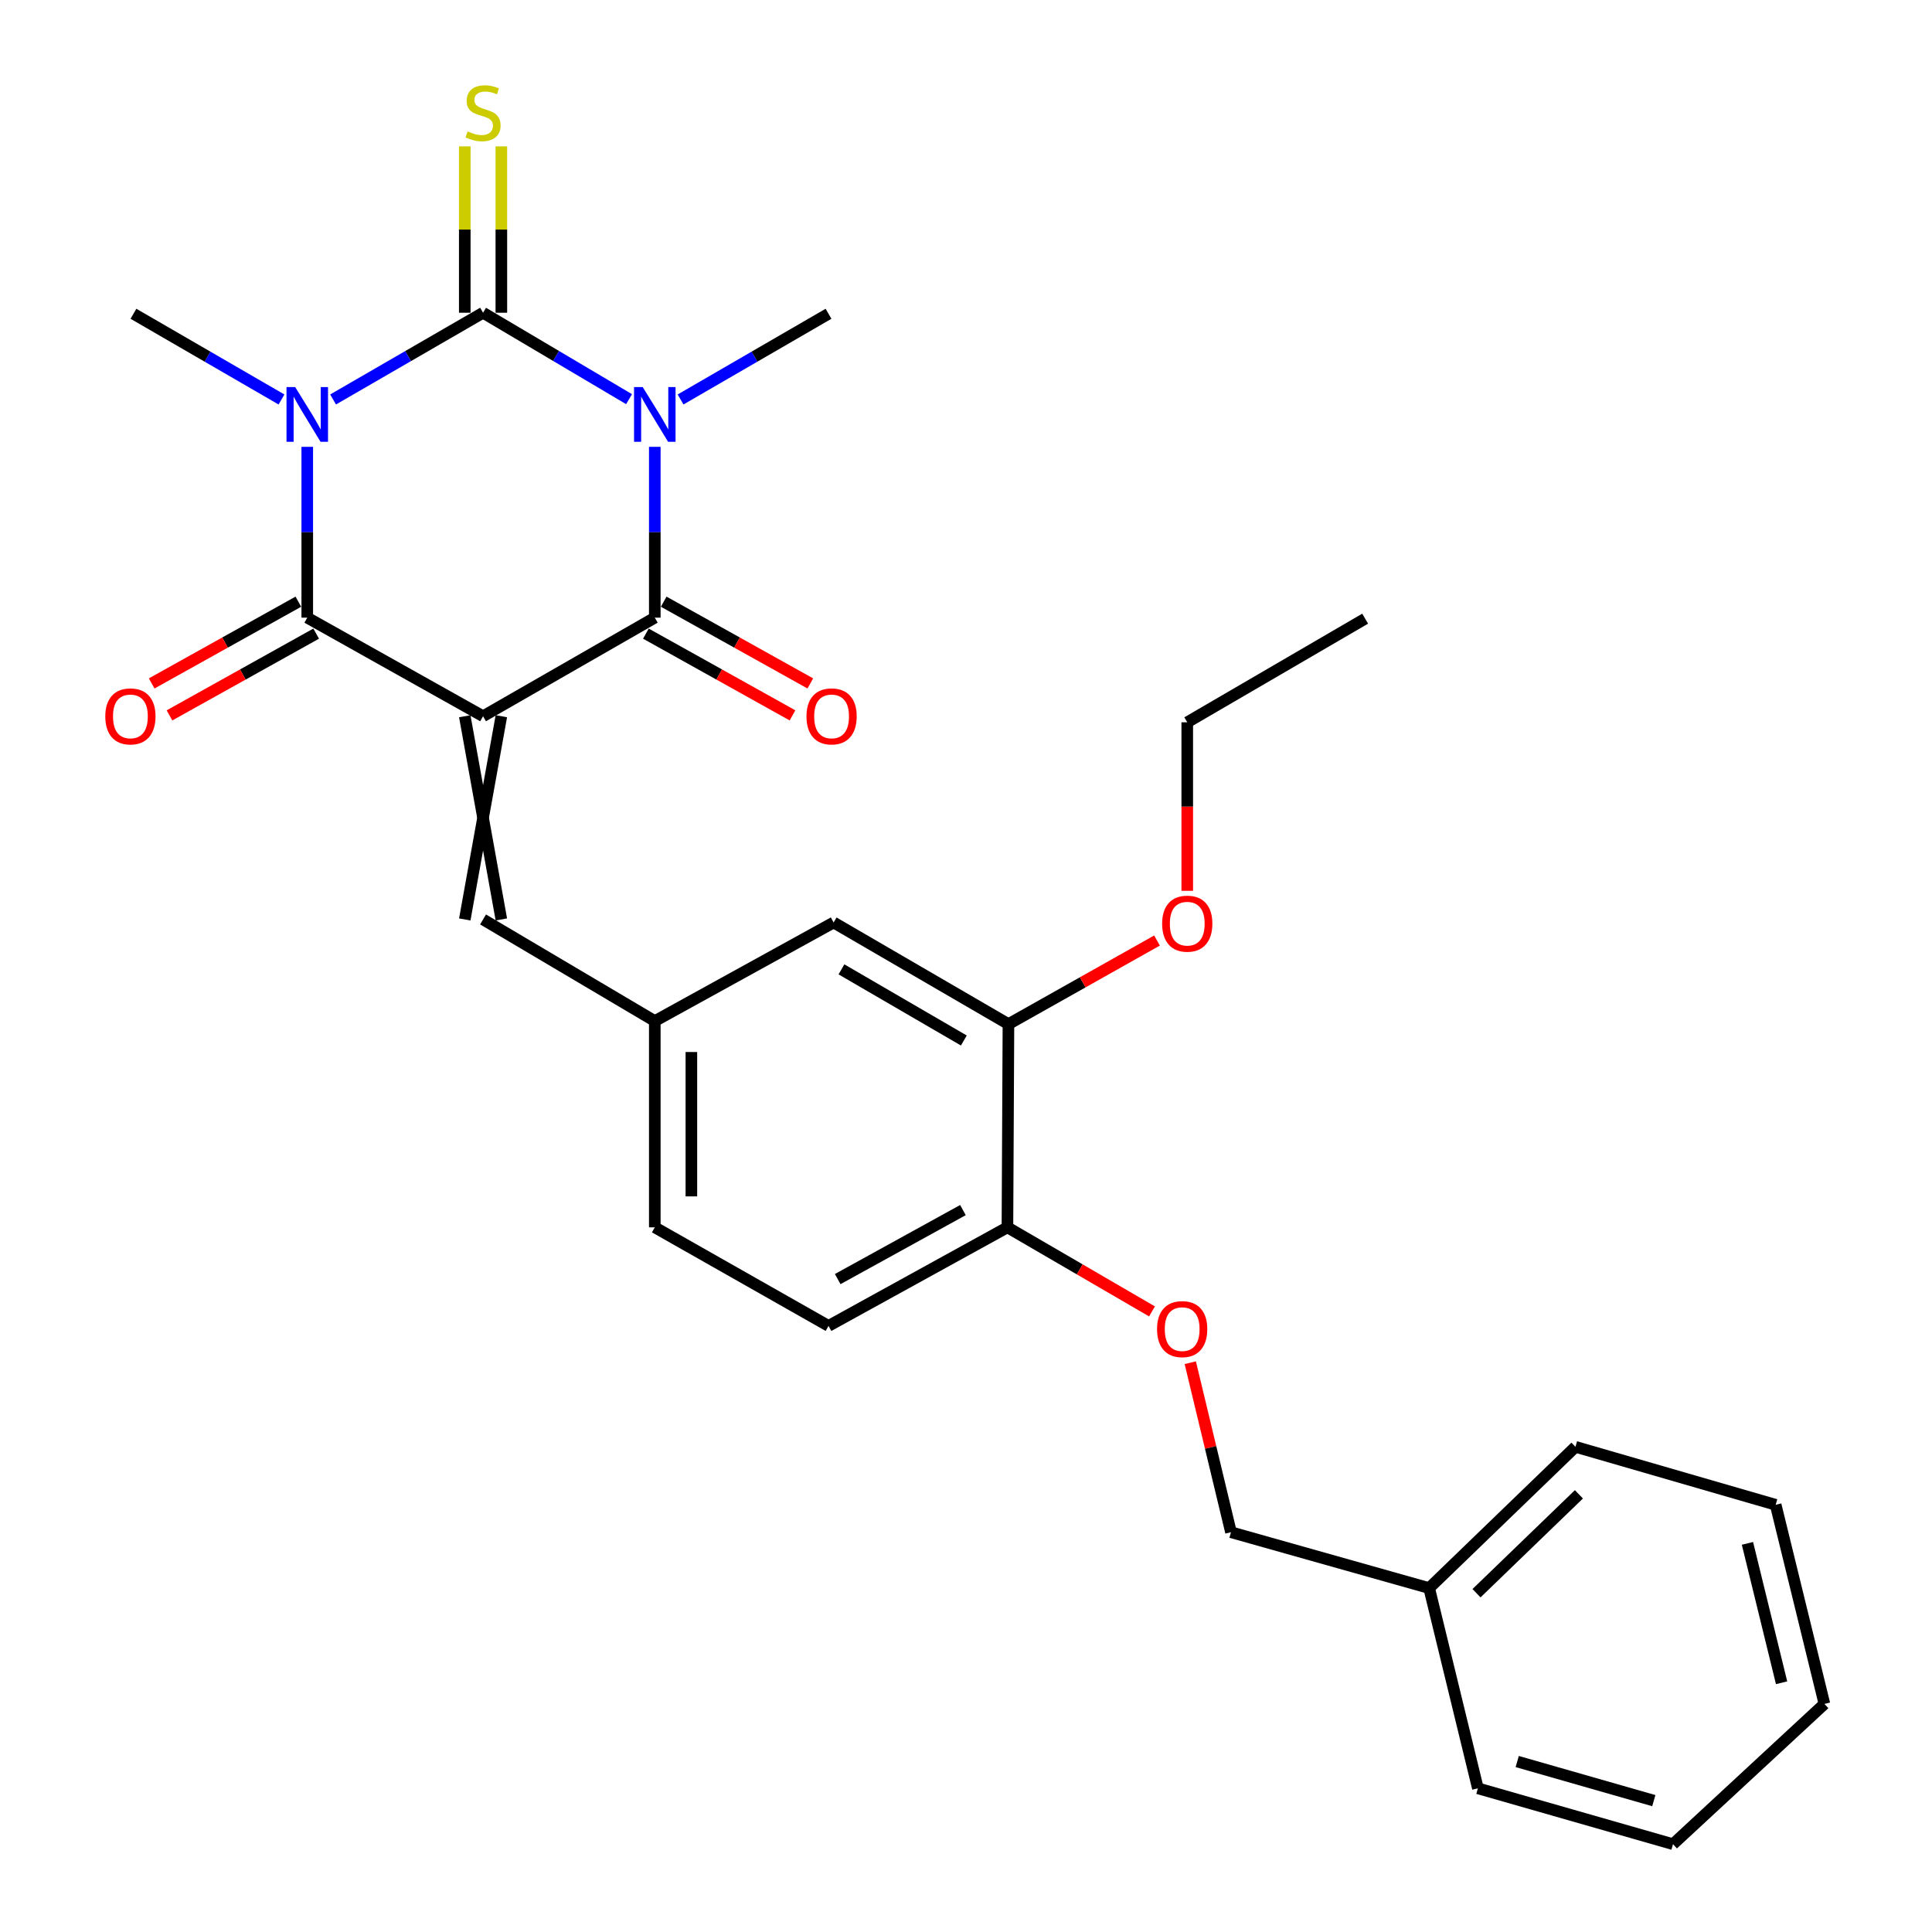 <?xml version='1.0' encoding='iso-8859-1'?>
<svg version='1.1' baseProfile='full'
              xmlns='http://www.w3.org/2000/svg'
                      xmlns:rdkit='http://www.rdkit.org/xml'
                      xmlns:xlink='http://www.w3.org/1999/xlink'
                  xml:space='preserve'
width='1000px' height='1000px' viewBox='0 0 1000 1000'>
<!-- END OF HEADER -->
<rect style='opacity:1.0;fill:#FFFFFF;stroke:none' width='1000' height='1000' x='0' y='0'> </rect>
<path class='bond-3' d='M 250.031,370.721 L 159.038,319.698' style='fill:none;fill-rule:evenodd;stroke:#000000;stroke-width:6px;stroke-linecap:butt;stroke-linejoin:miter;stroke-opacity:1' />
<path class='bond-4' d='M 250.031,370.721 L 338.921,319.698' style='fill:none;fill-rule:evenodd;stroke:#000000;stroke-width:6px;stroke-linecap:butt;stroke-linejoin:miter;stroke-opacity:1' />
<path class='bond-5' d='M 240.565,370.721 L 259.498,475.904' style='fill:none;fill-rule:evenodd;stroke:#000000;stroke-width:6px;stroke-linecap:butt;stroke-linejoin:miter;stroke-opacity:1' />
<path class='bond-5' d='M 259.498,370.721 L 240.565,475.904' style='fill:none;fill-rule:evenodd;stroke:#000000;stroke-width:6px;stroke-linecap:butt;stroke-linejoin:miter;stroke-opacity:1' />
<path class='bond-0' d='M 250.031,161.872 L 287.815,184.24' style='fill:none;fill-rule:evenodd;stroke:#000000;stroke-width:6px;stroke-linecap:butt;stroke-linejoin:miter;stroke-opacity:1' />
<path class='bond-0' d='M 287.815,184.24 L 325.598,206.607' style='fill:none;fill-rule:evenodd;stroke:#0000FF;stroke-width:6px;stroke-linecap:butt;stroke-linejoin:miter;stroke-opacity:1' />
<path class='bond-6' d='M 259.498,161.872 L 259.498,118.815' style='fill:none;fill-rule:evenodd;stroke:#000000;stroke-width:6px;stroke-linecap:butt;stroke-linejoin:miter;stroke-opacity:1' />
<path class='bond-6' d='M 259.498,118.815 L 259.498,75.758' style='fill:none;fill-rule:evenodd;stroke:#CCCC00;stroke-width:6px;stroke-linecap:butt;stroke-linejoin:miter;stroke-opacity:1' />
<path class='bond-6' d='M 240.565,161.872 L 240.565,118.815' style='fill:none;fill-rule:evenodd;stroke:#000000;stroke-width:6px;stroke-linecap:butt;stroke-linejoin:miter;stroke-opacity:1' />
<path class='bond-6' d='M 240.565,118.815 L 240.565,75.758' style='fill:none;fill-rule:evenodd;stroke:#CCCC00;stroke-width:6px;stroke-linecap:butt;stroke-linejoin:miter;stroke-opacity:1' />
<path class='bond-28' d='M 250.031,161.872 L 211.219,184.318' style='fill:none;fill-rule:evenodd;stroke:#000000;stroke-width:6px;stroke-linecap:butt;stroke-linejoin:miter;stroke-opacity:1' />
<path class='bond-28' d='M 211.219,184.318 L 172.406,206.764' style='fill:none;fill-rule:evenodd;stroke:#0000FF;stroke-width:6px;stroke-linecap:butt;stroke-linejoin:miter;stroke-opacity:1' />
<path class='bond-1' d='M 338.921,231.284 L 338.921,275.491' style='fill:none;fill-rule:evenodd;stroke:#0000FF;stroke-width:6px;stroke-linecap:butt;stroke-linejoin:miter;stroke-opacity:1' />
<path class='bond-1' d='M 338.921,275.491 L 338.921,319.698' style='fill:none;fill-rule:evenodd;stroke:#000000;stroke-width:6px;stroke-linecap:butt;stroke-linejoin:miter;stroke-opacity:1' />
<path class='bond-15' d='M 352.259,206.768 L 390.55,184.588' style='fill:none;fill-rule:evenodd;stroke:#0000FF;stroke-width:6px;stroke-linecap:butt;stroke-linejoin:miter;stroke-opacity:1' />
<path class='bond-15' d='M 390.55,184.588 L 428.841,162.408' style='fill:none;fill-rule:evenodd;stroke:#000000;stroke-width:6px;stroke-linecap:butt;stroke-linejoin:miter;stroke-opacity:1' />
<path class='bond-2' d='M 159.038,231.284 L 159.038,275.491' style='fill:none;fill-rule:evenodd;stroke:#0000FF;stroke-width:6px;stroke-linecap:butt;stroke-linejoin:miter;stroke-opacity:1' />
<path class='bond-2' d='M 159.038,275.491 L 159.038,319.698' style='fill:none;fill-rule:evenodd;stroke:#000000;stroke-width:6px;stroke-linecap:butt;stroke-linejoin:miter;stroke-opacity:1' />
<path class='bond-14' d='M 145.699,206.772 L 107.388,184.59' style='fill:none;fill-rule:evenodd;stroke:#0000FF;stroke-width:6px;stroke-linecap:butt;stroke-linejoin:miter;stroke-opacity:1' />
<path class='bond-14' d='M 107.388,184.59 L 69.076,162.408' style='fill:none;fill-rule:evenodd;stroke:#000000;stroke-width:6px;stroke-linecap:butt;stroke-linejoin:miter;stroke-opacity:1' />
<path class='bond-8' d='M 154.429,311.429 L 116.469,332.588' style='fill:none;fill-rule:evenodd;stroke:#000000;stroke-width:6px;stroke-linecap:butt;stroke-linejoin:miter;stroke-opacity:1' />
<path class='bond-8' d='M 116.469,332.588 L 78.509,353.746' style='fill:none;fill-rule:evenodd;stroke:#FF0000;stroke-width:6px;stroke-linecap:butt;stroke-linejoin:miter;stroke-opacity:1' />
<path class='bond-8' d='M 163.647,327.966 L 125.687,349.125' style='fill:none;fill-rule:evenodd;stroke:#000000;stroke-width:6px;stroke-linecap:butt;stroke-linejoin:miter;stroke-opacity:1' />
<path class='bond-8' d='M 125.687,349.125 L 87.727,370.284' style='fill:none;fill-rule:evenodd;stroke:#FF0000;stroke-width:6px;stroke-linecap:butt;stroke-linejoin:miter;stroke-opacity:1' />
<path class='bond-7' d='M 334.311,327.966 L 372.255,349.123' style='fill:none;fill-rule:evenodd;stroke:#000000;stroke-width:6px;stroke-linecap:butt;stroke-linejoin:miter;stroke-opacity:1' />
<path class='bond-7' d='M 372.255,349.123 L 410.2,370.28' style='fill:none;fill-rule:evenodd;stroke:#FF0000;stroke-width:6px;stroke-linecap:butt;stroke-linejoin:miter;stroke-opacity:1' />
<path class='bond-7' d='M 343.531,311.43 L 381.475,332.587' style='fill:none;fill-rule:evenodd;stroke:#000000;stroke-width:6px;stroke-linecap:butt;stroke-linejoin:miter;stroke-opacity:1' />
<path class='bond-7' d='M 381.475,332.587 L 419.42,353.744' style='fill:none;fill-rule:evenodd;stroke:#FF0000;stroke-width:6px;stroke-linecap:butt;stroke-linejoin:miter;stroke-opacity:1' />
<path class='bond-10' d='M 250.031,475.904 L 338.921,528.505' style='fill:none;fill-rule:evenodd;stroke:#000000;stroke-width:6px;stroke-linecap:butt;stroke-linejoin:miter;stroke-opacity:1' />
<path class='bond-9' d='M 521.969,530.083 L 431.481,477.481' style='fill:none;fill-rule:evenodd;stroke:#000000;stroke-width:6px;stroke-linecap:butt;stroke-linejoin:miter;stroke-opacity:1' />
<path class='bond-9' d='M 498.881,538.561 L 435.539,501.74' style='fill:none;fill-rule:evenodd;stroke:#000000;stroke-width:6px;stroke-linecap:butt;stroke-linejoin:miter;stroke-opacity:1' />
<path class='bond-19' d='M 521.969,530.083 L 560.417,508.449' style='fill:none;fill-rule:evenodd;stroke:#000000;stroke-width:6px;stroke-linecap:butt;stroke-linejoin:miter;stroke-opacity:1' />
<path class='bond-19' d='M 560.417,508.449 L 598.864,486.816' style='fill:none;fill-rule:evenodd;stroke:#FF0000;stroke-width:6px;stroke-linecap:butt;stroke-linejoin:miter;stroke-opacity:1' />
<path class='bond-29' d='M 521.969,530.083 L 521.443,635.265' style='fill:none;fill-rule:evenodd;stroke:#000000;stroke-width:6px;stroke-linecap:butt;stroke-linejoin:miter;stroke-opacity:1' />
<path class='bond-12' d='M 338.921,528.505 L 431.481,477.481' style='fill:none;fill-rule:evenodd;stroke:#000000;stroke-width:6px;stroke-linecap:butt;stroke-linejoin:miter;stroke-opacity:1' />
<path class='bond-17' d='M 338.921,528.505 L 338.921,635.265' style='fill:none;fill-rule:evenodd;stroke:#000000;stroke-width:6px;stroke-linecap:butt;stroke-linejoin:miter;stroke-opacity:1' />
<path class='bond-17' d='M 357.854,544.519 L 357.854,619.251' style='fill:none;fill-rule:evenodd;stroke:#000000;stroke-width:6px;stroke-linecap:butt;stroke-linejoin:miter;stroke-opacity:1' />
<path class='bond-11' d='M 521.443,635.265 L 428.841,686.289' style='fill:none;fill-rule:evenodd;stroke:#000000;stroke-width:6px;stroke-linecap:butt;stroke-linejoin:miter;stroke-opacity:1' />
<path class='bond-11' d='M 498.416,626.336 L 433.595,662.053' style='fill:none;fill-rule:evenodd;stroke:#000000;stroke-width:6px;stroke-linecap:butt;stroke-linejoin:miter;stroke-opacity:1' />
<path class='bond-13' d='M 521.443,635.265 L 558.859,657.025' style='fill:none;fill-rule:evenodd;stroke:#000000;stroke-width:6px;stroke-linecap:butt;stroke-linejoin:miter;stroke-opacity:1' />
<path class='bond-13' d='M 558.859,657.025 L 596.274,678.785' style='fill:none;fill-rule:evenodd;stroke:#FF0000;stroke-width:6px;stroke-linecap:butt;stroke-linejoin:miter;stroke-opacity:1' />
<path class='bond-18' d='M 616.084,705.331 L 626.619,749.201' style='fill:none;fill-rule:evenodd;stroke:#FF0000;stroke-width:6px;stroke-linecap:butt;stroke-linejoin:miter;stroke-opacity:1' />
<path class='bond-18' d='M 626.619,749.201 L 637.154,793.07' style='fill:none;fill-rule:evenodd;stroke:#000000;stroke-width:6px;stroke-linecap:butt;stroke-linejoin:miter;stroke-opacity:1' />
<path class='bond-16' d='M 428.841,686.289 L 338.921,635.265' style='fill:none;fill-rule:evenodd;stroke:#000000;stroke-width:6px;stroke-linecap:butt;stroke-linejoin:miter;stroke-opacity:1' />
<path class='bond-20' d='M 637.154,793.07 L 739.728,821.995' style='fill:none;fill-rule:evenodd;stroke:#000000;stroke-width:6px;stroke-linecap:butt;stroke-linejoin:miter;stroke-opacity:1' />
<path class='bond-21' d='M 614.519,461.083 L 614.519,417.47' style='fill:none;fill-rule:evenodd;stroke:#FF0000;stroke-width:6px;stroke-linecap:butt;stroke-linejoin:miter;stroke-opacity:1' />
<path class='bond-21' d='M 614.519,417.47 L 614.519,373.856' style='fill:none;fill-rule:evenodd;stroke:#000000;stroke-width:6px;stroke-linecap:butt;stroke-linejoin:miter;stroke-opacity:1' />
<path class='bond-22' d='M 739.728,821.995 L 815.448,748.872' style='fill:none;fill-rule:evenodd;stroke:#000000;stroke-width:6px;stroke-linecap:butt;stroke-linejoin:miter;stroke-opacity:1' />
<path class='bond-22' d='M 764.238,824.646 L 817.242,773.46' style='fill:none;fill-rule:evenodd;stroke:#000000;stroke-width:6px;stroke-linecap:butt;stroke-linejoin:miter;stroke-opacity:1' />
<path class='bond-23' d='M 739.728,821.995 L 764.951,925.631' style='fill:none;fill-rule:evenodd;stroke:#000000;stroke-width:6px;stroke-linecap:butt;stroke-linejoin:miter;stroke-opacity:1' />
<path class='bond-24' d='M 614.519,373.856 L 706.595,320.223' style='fill:none;fill-rule:evenodd;stroke:#000000;stroke-width:6px;stroke-linecap:butt;stroke-linejoin:miter;stroke-opacity:1' />
<path class='bond-26' d='M 815.448,748.872 L 919.084,778.881' style='fill:none;fill-rule:evenodd;stroke:#000000;stroke-width:6px;stroke-linecap:butt;stroke-linejoin:miter;stroke-opacity:1' />
<path class='bond-25' d='M 764.951,925.631 L 865.946,954.545' style='fill:none;fill-rule:evenodd;stroke:#000000;stroke-width:6px;stroke-linecap:butt;stroke-linejoin:miter;stroke-opacity:1' />
<path class='bond-25' d='M 785.311,911.767 L 856.008,932.007' style='fill:none;fill-rule:evenodd;stroke:#000000;stroke-width:6px;stroke-linecap:butt;stroke-linejoin:miter;stroke-opacity:1' />
<path class='bond-27' d='M 865.946,954.545 L 944.318,881.949' style='fill:none;fill-rule:evenodd;stroke:#000000;stroke-width:6px;stroke-linecap:butt;stroke-linejoin:miter;stroke-opacity:1' />
<path class='bond-30' d='M 919.084,778.881 L 944.318,881.949' style='fill:none;fill-rule:evenodd;stroke:#000000;stroke-width:6px;stroke-linecap:butt;stroke-linejoin:miter;stroke-opacity:1' />
<path class='bond-30' d='M 904.48,798.843 L 922.143,870.991' style='fill:none;fill-rule:evenodd;stroke:#000000;stroke-width:6px;stroke-linecap:butt;stroke-linejoin:miter;stroke-opacity:1' />
<path  class='atom-2' d='M 332.661 200.334
L 341.941 215.334
Q 342.861 216.814, 344.341 219.494
Q 345.821 222.174, 345.901 222.334
L 345.901 200.334
L 349.661 200.334
L 349.661 228.654
L 345.781 228.654
L 335.821 212.254
Q 334.661 210.334, 333.421 208.134
Q 332.221 205.934, 331.861 205.254
L 331.861 228.654
L 328.181 228.654
L 328.181 200.334
L 332.661 200.334
' fill='#0000FF'/>
<path  class='atom-3' d='M 152.778 200.334
L 162.058 215.334
Q 162.978 216.814, 164.458 219.494
Q 165.938 222.174, 166.018 222.334
L 166.018 200.334
L 169.778 200.334
L 169.778 228.654
L 165.898 228.654
L 155.938 212.254
Q 154.778 210.334, 153.538 208.134
Q 152.338 205.934, 151.978 205.254
L 151.978 228.654
L 148.298 228.654
L 148.298 200.334
L 152.778 200.334
' fill='#0000FF'/>
<path  class='atom-7' d='M 242.031 68.008
Q 242.351 68.128, 243.671 68.688
Q 244.991 69.248, 246.431 69.608
Q 247.911 69.928, 249.351 69.928
Q 252.031 69.928, 253.591 68.648
Q 255.151 67.328, 255.151 65.048
Q 255.151 63.488, 254.351 62.528
Q 253.591 61.568, 252.391 61.048
Q 251.191 60.528, 249.191 59.928
Q 246.671 59.168, 245.151 58.448
Q 243.671 57.728, 242.591 56.208
Q 241.551 54.688, 241.551 52.128
Q 241.551 48.568, 243.951 46.368
Q 246.391 44.168, 251.191 44.168
Q 254.471 44.168, 258.191 45.728
L 257.271 48.808
Q 253.871 47.408, 251.311 47.408
Q 248.551 47.408, 247.031 48.568
Q 245.511 49.688, 245.551 51.648
Q 245.551 53.168, 246.311 54.088
Q 247.111 55.008, 248.231 55.528
Q 249.391 56.048, 251.311 56.648
Q 253.871 57.448, 255.391 58.248
Q 256.911 59.048, 257.991 60.688
Q 259.111 62.288, 259.111 65.048
Q 259.111 68.968, 256.471 71.088
Q 253.871 73.168, 249.511 73.168
Q 246.991 73.168, 245.071 72.608
Q 243.191 72.088, 240.951 71.168
L 242.031 68.008
' fill='#CCCC00'/>
<path  class='atom-8' d='M 417.429 370.801
Q 417.429 364.001, 420.789 360.201
Q 424.149 356.401, 430.429 356.401
Q 436.709 356.401, 440.069 360.201
Q 443.429 364.001, 443.429 370.801
Q 443.429 377.681, 440.029 381.601
Q 436.629 385.481, 430.429 385.481
Q 424.189 385.481, 420.789 381.601
Q 417.429 377.721, 417.429 370.801
M 430.429 382.281
Q 434.749 382.281, 437.069 379.401
Q 439.429 376.481, 439.429 370.801
Q 439.429 365.241, 437.069 362.441
Q 434.749 359.601, 430.429 359.601
Q 426.109 359.601, 423.749 362.401
Q 421.429 365.201, 421.429 370.801
Q 421.429 376.521, 423.749 379.401
Q 426.109 382.281, 430.429 382.281
' fill='#FF0000'/>
<path  class='atom-9' d='M 54.498 370.801
Q 54.498 364.001, 57.858 360.201
Q 61.218 356.401, 67.498 356.401
Q 73.778 356.401, 77.138 360.201
Q 80.498 364.001, 80.498 370.801
Q 80.498 377.681, 77.098 381.601
Q 73.698 385.481, 67.498 385.481
Q 61.258 385.481, 57.858 381.601
Q 54.498 377.721, 54.498 370.801
M 67.498 382.281
Q 71.818 382.281, 74.138 379.401
Q 76.498 376.481, 76.498 370.801
Q 76.498 365.241, 74.138 362.441
Q 71.818 359.601, 67.498 359.601
Q 63.178 359.601, 60.818 362.401
Q 58.498 365.201, 58.498 370.801
Q 58.498 376.521, 60.818 379.401
Q 63.178 382.281, 67.498 382.281
' fill='#FF0000'/>
<path  class='atom-14' d='M 598.889 687.947
Q 598.889 681.147, 602.249 677.347
Q 605.609 673.547, 611.889 673.547
Q 618.169 673.547, 621.529 677.347
Q 624.889 681.147, 624.889 687.947
Q 624.889 694.827, 621.489 698.747
Q 618.089 702.627, 611.889 702.627
Q 605.649 702.627, 602.249 698.747
Q 598.889 694.867, 598.889 687.947
M 611.889 699.427
Q 616.209 699.427, 618.529 696.547
Q 620.889 693.627, 620.889 687.947
Q 620.889 682.387, 618.529 679.587
Q 616.209 676.747, 611.889 676.747
Q 607.569 676.747, 605.209 679.547
Q 602.889 682.347, 602.889 687.947
Q 602.889 693.667, 605.209 696.547
Q 607.569 699.427, 611.889 699.427
' fill='#FF0000'/>
<path  class='atom-20' d='M 601.519 478.087
Q 601.519 471.287, 604.879 467.487
Q 608.239 463.687, 614.519 463.687
Q 620.799 463.687, 624.159 467.487
Q 627.519 471.287, 627.519 478.087
Q 627.519 484.967, 624.119 488.887
Q 620.719 492.767, 614.519 492.767
Q 608.279 492.767, 604.879 488.887
Q 601.519 485.007, 601.519 478.087
M 614.519 489.567
Q 618.839 489.567, 621.159 486.687
Q 623.519 483.767, 623.519 478.087
Q 623.519 472.527, 621.159 469.727
Q 618.839 466.887, 614.519 466.887
Q 610.199 466.887, 607.839 469.687
Q 605.519 472.487, 605.519 478.087
Q 605.519 483.807, 607.839 486.687
Q 610.199 489.567, 614.519 489.567
' fill='#FF0000'/>
</svg>
